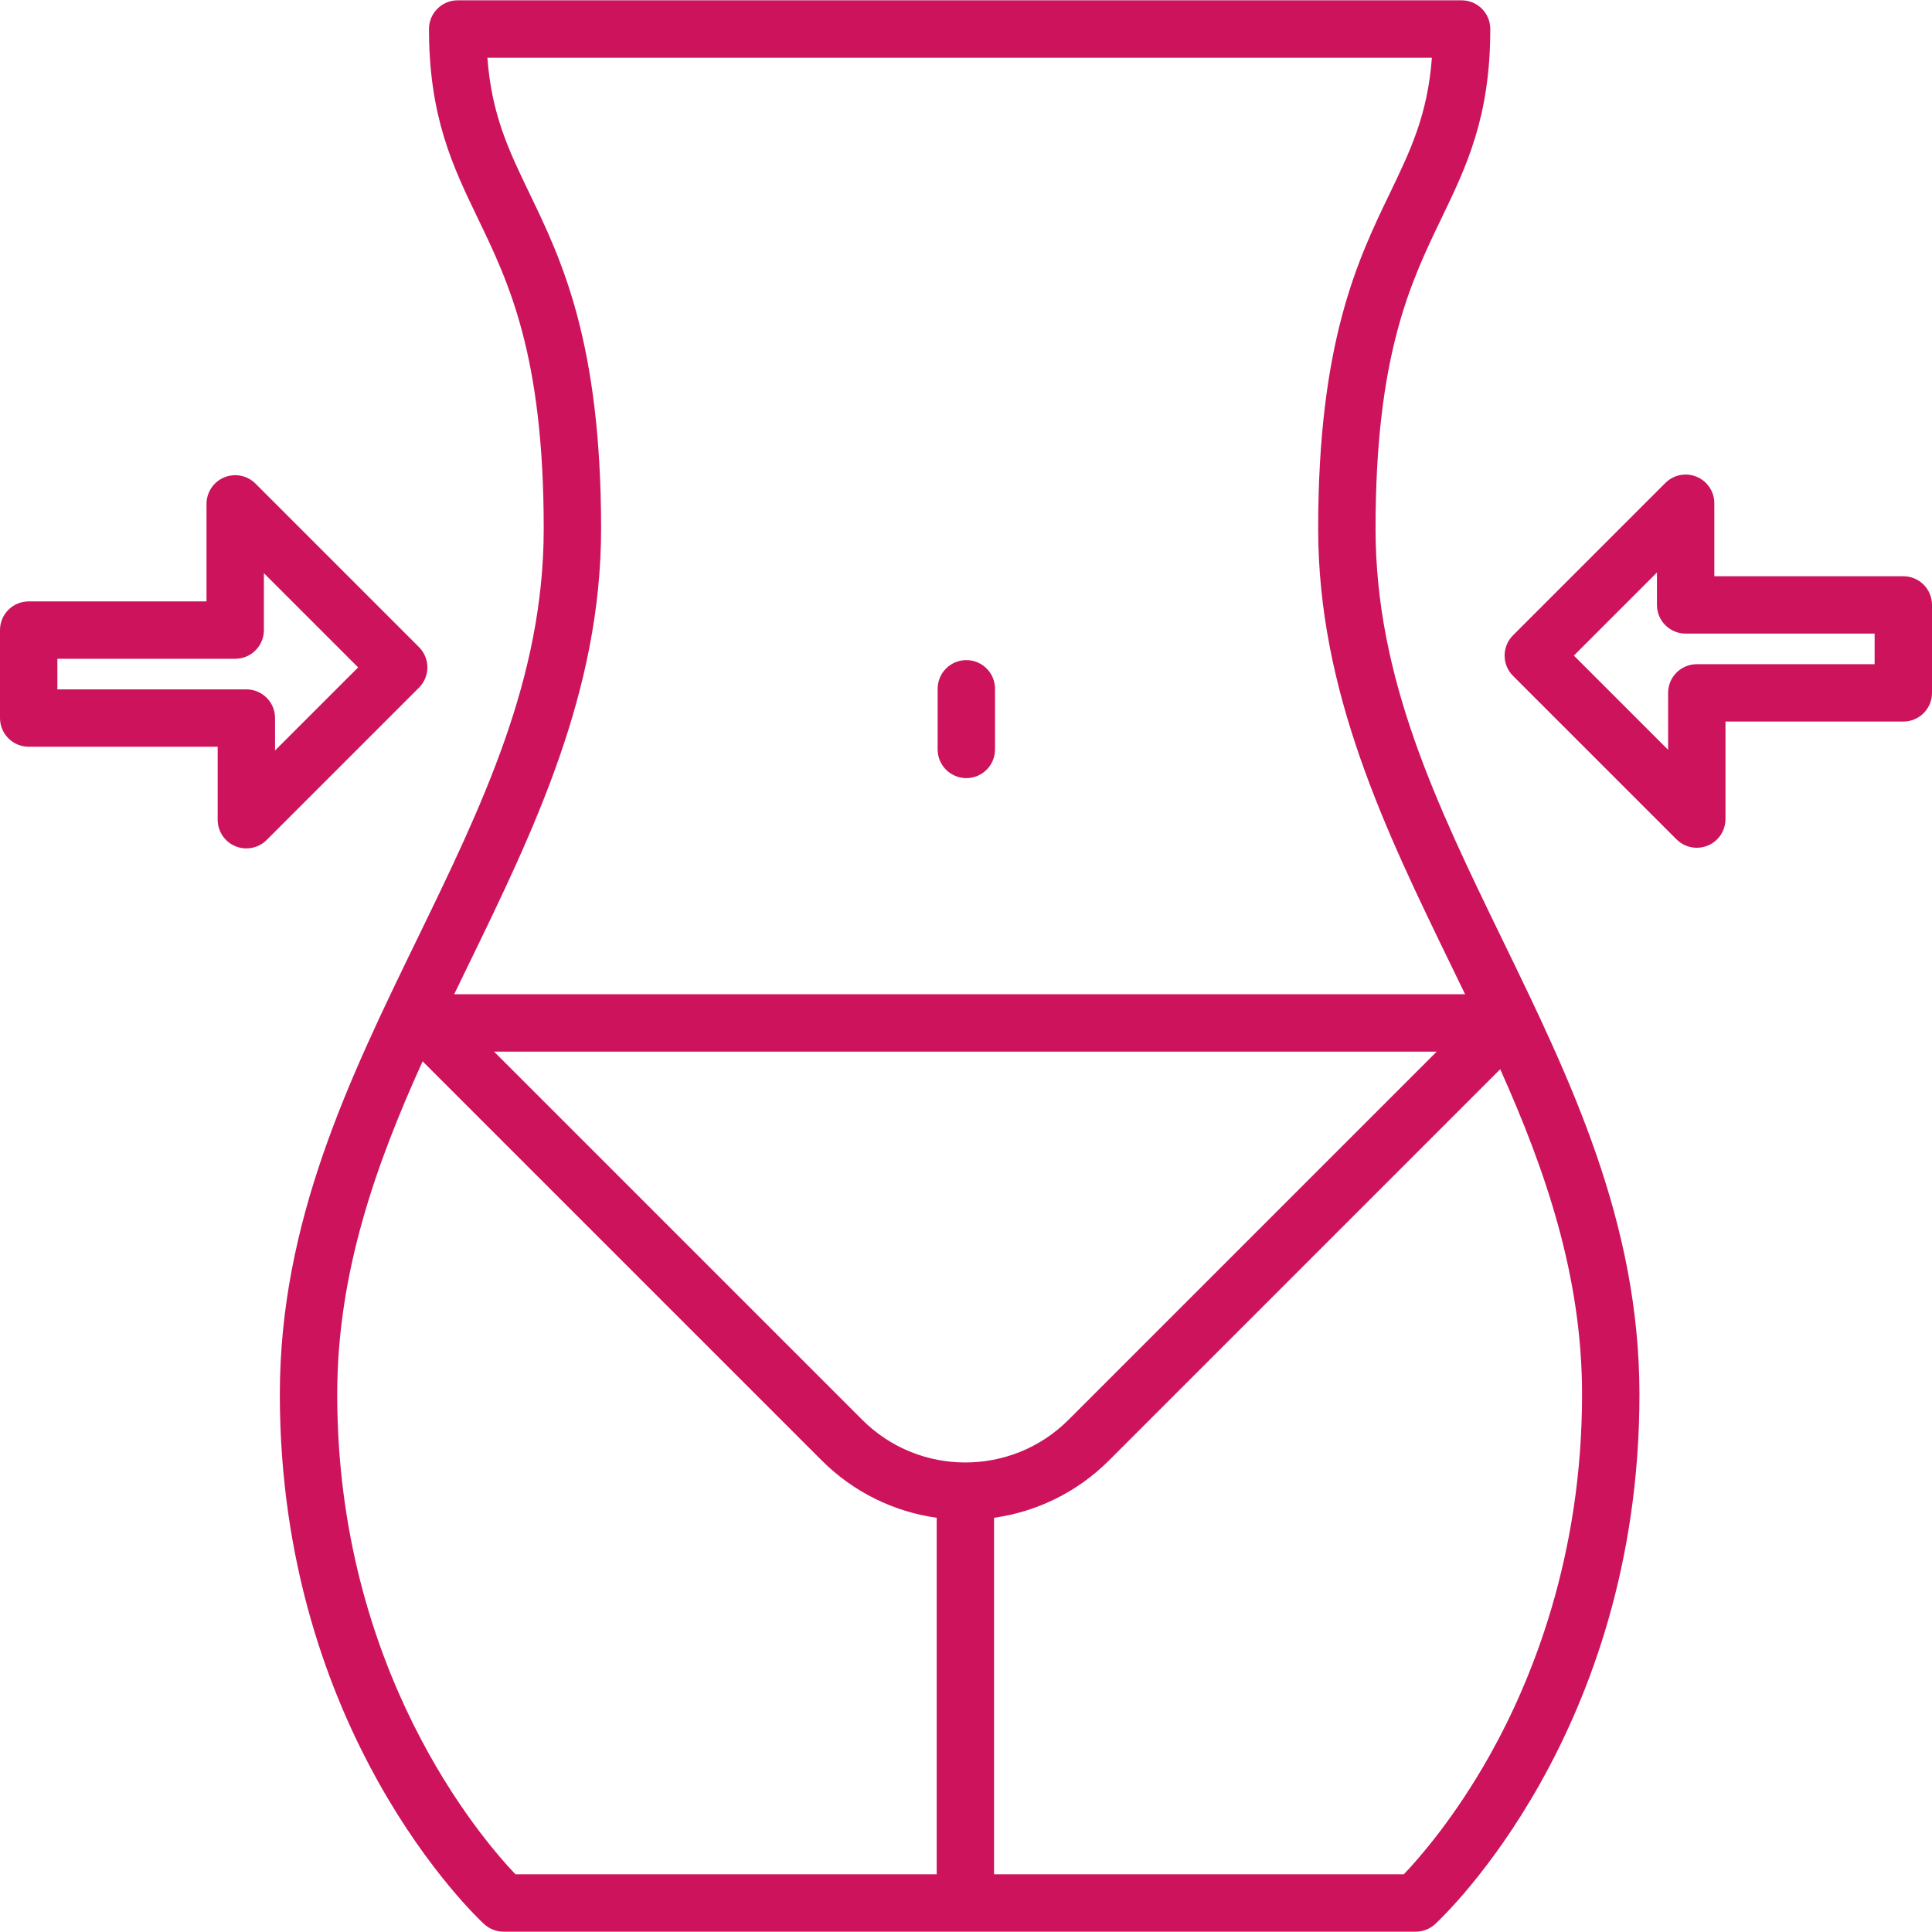 <svg xml:space="preserve" viewBox="0 0 512 512" xmlns:xlink="http://www.w3.org/1999/xlink" xmlns="http://www.w3.org/2000/svg" id="Layer_1" version="1.1" width="800px" height="800px" fill="#CC135C">

<g stroke-width="0" id="SVGRepo_bgCarrier"></g>

<g stroke-linejoin="round" stroke-linecap="round" id="SVGRepo_tracerCarrier"></g>

<g id="SVGRepo_iconCarrier"> <g> <g> <path d="M398.219,249.165c-17.322-35.645-33.684-69.312-33.684-109.042c0-46.016,9.263-65.24,17.434-82.2 C388.64,44.077,394.941,31,394.941,7.686c0-4.198-3.402-7.601-7.601-7.601H121.289c-4.198,0-7.601,3.403-7.601,7.601 c0,23.313,6.301,36.392,12.972,50.237c8.172,16.96,17.434,36.184,17.434,82.2c0,39.729-16.361,73.397-33.684,109.041 c-17.822,36.672-36.25,74.592-36.25,120.354c0,89.466,51.929,138.348,54.14,140.386c1.404,1.293,3.242,2.012,5.152,2.012h241.726 c1.908,0,3.747-0.718,5.151-2.012c2.211-2.037,54.141-50.919,54.141-140.386C434.468,323.757,416.039,285.837,398.219,249.165z M124.082,255.81c17.313-35.622,35.214-72.459,35.214-115.687c0-49.487-10.502-71.284-18.941-88.799 c-5.535-11.488-10.065-20.891-11.194-36.037h250.305c-1.128,15.146-5.659,24.549-11.194,36.037 c-8.438,17.514-18.941,39.312-18.941,88.799c0,43.228,17.901,80.064,35.213,115.687c1.241,2.552,2.483,5.112,3.723,7.679H120.359 C121.599,260.922,122.841,258.363,124.082,255.81z M248.231,496.713H136.603c-9.233-9.685-47.24-54.018-47.24-127.195 c0-32.163,10.225-60.884,22.635-88.256L217.756,387.02c8.564,8.564,19.317,13.631,30.475,15.209V496.713z M228.506,376.271 l-97.578-97.577h249.809l-97.578,97.577C268.09,391.338,243.573,391.337,228.506,376.271z M372.022,496.713H263.433v-94.484 c11.157-1.578,21.912-6.646,30.475-15.209l103.665-103.666c11.98,26.744,21.691,54.819,21.691,86.164 c0.001,43.08-13.347,75.867-24.546,95.786C385.425,481.837,376.022,492.519,372.022,496.713z"></path> </g> </g> <g> <g> <path d="M111.035,171.489L67.707,128.16c-2.173-2.174-5.444-2.824-8.284-1.648c-2.841,1.177-4.693,3.949-4.693,7.023v25.845H7.601 c-4.198,0-7.601,3.403-7.601,7.601v23.311c0,4.198,3.403,7.601,7.601,7.601h50.085v19.341c0,3.075,1.852,5.846,4.693,7.023 c0.941,0.389,1.928,0.579,2.908,0.579c1.978,0,3.922-0.772,5.377-2.227l40.372-40.372 C114.003,179.27,114.003,174.457,111.035,171.489z M72.89,198.884v-8.592c0-4.198-3.403-7.601-7.601-7.601H15.203v-8.108h47.129 c4.198,0,7.602-3.403,7.602-7.601v-15.094l24.977,24.977L72.89,198.884z"></path> </g> </g> <g> <g> <path d="M504.399,152.708h-50.085v-19.341c0-3.075-1.852-5.846-4.693-7.023c-2.842-1.178-6.11-0.526-8.285,1.648l-40.372,40.372 c-2.969,2.969-2.969,7.782,0,10.749l43.328,43.328c1.455,1.454,3.399,2.227,5.378,2.227c0.979,0,1.966-0.19,2.907-0.579 c2.841-1.177,4.693-3.949,4.693-7.023v-25.845h47.129c4.199,0,7.601-3.403,7.601-7.602v-23.311 C512,156.111,508.598,152.708,504.399,152.708z M449.668,176.019c-4.199,0-7.601,3.403-7.601,7.601v15.095l-24.977-24.977 l22.021-22.021v8.592c0,4.198,3.402,7.601,7.601,7.601h50.085v8.108H449.668z"></path> </g> </g> <g> <g> <path d="M256.088,174.935c-4.198,0-7.601,3.403-7.601,7.601v16.076c0,4.199,3.403,7.601,7.602,7.601 c4.199,0,7.601-3.403,7.601-7.601v-16.076C263.689,178.338,260.287,174.935,256.088,174.935z"></path> </g> </g> </g>

</svg>